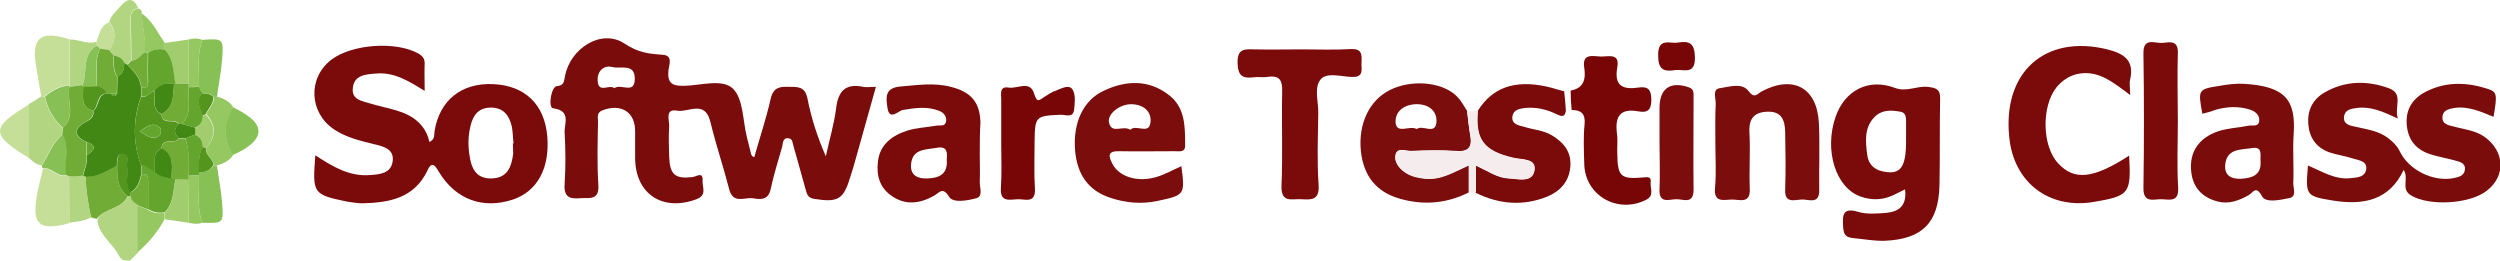 <?xml version="1.0" encoding="utf-8"?>
<!-- Generator: Adobe Illustrator 19.1.1, SVG Export Plug-In . SVG Version: 6.00 Build 0)  -->
<svg version="1.1" id="Layer_1" xmlns="http://www.w3.org/2000/svg" xmlns:xlink="http://www.w3.org/1999/xlink" x="0px" y="0px"
	 viewBox="0 0 734.1 76.5" style="enable-background:new 0 0 734.1 76.5;" xml:space="preserve">
<style type="text/css">
	.st0{fill:#B1D580;}
	.st1{fill:#7B0C0C;}
	.st2{fill:#7B0A0A;}
	.st3{fill:#7C0D0D;}
	.st4{fill:#780606;}
	.st5{fill:#F5EDED;}
	.st6{fill:#C5DE98;}
	.st7{fill:#70AC36;}
	.st8{fill:#87C054;}
	.st9{fill:#96C862;}
	.st10{fill:#A1CD6F;}
	.st11{fill:#54951E;}
	.st12{fill:#428814;}
	.st13{fill:#64A52D;}
</style>
<g>
	<path class="st0" d="M40.5,74.2c-0.9,0.9-1.4,1.4-2.3,2.3h-1.2c-0.9,0-1.6-0.5-2-1.3c-1.7-3.5-5.5-5.8-6.3-9.8
		c-0.2-0.7,0.1-1.5,0.6-2c2.4-2.4,6.7-2.3,8.3-5.8l0.5,0l0.5-0.1c0,1,0.6,1.5,1.3,2.1c0.5,0.4,0.8,1.1,0.8,1.8
		C40.5,65.7,40.5,69.9,40.5,74.2z"/>
	<path class="st1" d="M221.5,46.1c1.6-5.7,3.5-11.3,4.8-17.1c0.8-3.4,2.7-3.6,5.4-3.5c2.6,0,4.7-0.1,5.4,3.4
		c1.1,5.7,2.9,11.3,5.4,17c1-4.7,2.4-9.3,3-14c0.6-5.1,2.7-7.5,8-6.4c0.9,0.2,2,0,3.7,0c-2,7.2-3.9,13.9-5.8,20.7
		c-0.5,1.9-1.1,3.8-1.7,5.7c-2,6.7-3.6,7.6-10.6,6.5c-2.1-0.3-2.2-1.7-2.6-3c-1.2-4.2-2.3-8.4-3.5-12.5c-0.3-0.9-0.2-2.2-1.5-2.3
		c-1.7-0.2-1.6,1.5-1.8,2.4c-1.2,4.2-2.5,8.3-3.4,12.5c-0.7,3.4-3.1,3.1-5.3,2.7c-2.4-0.3-5.8,1.8-6.9-2.7
		c-1.7-6.6-3.9-13.1-5.5-19.7c-1.6-6.6-6.5-2.7-9.7-3.3c-3.8-0.7-2.3,2.8-2.4,4.6c-0.2,3-0.1,6,0,9c0.2,5.2,1.8,6.5,6.8,5.9
		c1.2-0.1,3.2-1.8,3,1.1c-0.1,1.9,1.4,4.2-1.8,5.4c-9.9,3.7-17.9-1.5-18-12c0-2.7,0-5.3,0-8c0-5.6-4.1-8.2-9.6-6.1
		c-1.8,0.7-1.3,2.1-1.3,3.3c-0.1,6.2-0.3,12.4,0.1,18.5c0.3,4.8-2.6,3.8-5.3,4c-3.2,0.3-4.9-0.4-4.6-4.2c0.3-5,0.3-10,0-15
		c-0.2-2.6,2.1-6.5-3.4-7.2c-1.5-0.2-0.6-6.3,1.1-6.5c2.1-0.2,2.1-1.3,2.4-2.9c1.5-8.2,10.7-14.1,17.5-9.6c4,2.7,7.2,3,11.3,3.3
		c2.9,0.2,1.8,2.9,1.6,4.4c-0.4,3.7,0.8,4.8,4.6,4.7c4.9-0.1,11.3-2.2,14.4,0.9c3,3.1,2.8,9.3,4,14.1c0.4,1.7,0.9,3.5,1.3,5.2
		C220.9,46,221.2,46.1,221.5,46.1z M180.4,25.9c1.9-1.5,6,2,6-2.8c0-4.6-4.2-2.8-6.5-3.4c-2.6-0.7-4.6,1.2-4.4,4
		C175.7,27.6,178.9,24.6,180.4,25.9z"/>
	<path class="st2" d="M92.6,45.6c5.3,3.5,10.2,6.3,16.1,5.8c2.9-0.2,6.1-0.5,6.6-4c0.5-3.7-2.7-4.4-5.6-5.1c-4-1-8-1.9-11.6-4.3
		c-7.3-4.9-7.8-15-0.9-20.4c6.1-4.7,19.2-5.6,25.8-1.8c1.1,0.7,1.7,1.4,1.7,2.8c-0.1,2.4,0,4.9,0,8.1c-4.8-3-9.1-5.6-14.3-5.1
		c-3.1,0.2-6.5,0.5-6.8,4.3c-0.4,3.6,3.1,3.8,5.5,4.6c2.4,0.7,4.8,1.2,7.2,1.9c4.8,1.4,8.6,4,9.8,9.3c1.8-0.9,1.3-2.2,1.5-3.2
		c1.5-9.1,7.9-14.2,17.2-13.8c9.3,0.4,15.1,5.9,15.9,15.3c0.8,9.3-2.9,16.2-10.1,18.6c-8.8,2.9-16.8,0-21.7-8.1
		c-0.9-1.5-2-3.5-3.3-0.6c-3.9,8.3-11.2,9.6-19.2,9.8c-1.5,0-3-0.3-4.5-0.5C91.9,57.1,91.7,56.9,92.6,45.6z M150.6,42.1
		c0.1,0,0.1,0,0.2,0c-0.2-1.6-0.2-3.3-0.5-4.9c-0.7-3.1-2.3-5.5-5.9-5.6c-3.7-0.1-5.4,2-6.2,5.2c-0.7,2.8-0.8,5.6-0.4,8.4
		c0.5,3.8,1.7,7.3,6.5,7.2c4.8-0.1,5.9-3.5,6.4-7.3C150.7,44.1,150.6,43.1,150.6,42.1z"/>
	<path class="st1" d="M704.1,34.8c-4.5-2.1-8-3.6-12-3.1c-1.7,0.2-3.5,0.5-3.8,2.5c-0.3,2.3,1.7,2.7,3.3,3c3.4,0.8,6.9,1.2,9.7,3.4
		c1.3,1,2.5,2.1,3.3,3.7c2.6,5.6,9.9,9.2,15.9,8c1.5-0.3,3.1-0.7,3.3-2.5c0.2-2-1.6-2.3-3-2.7c-2.2-0.6-4.5-1-6.8-1.7
		c-4.5-1.3-7-4.3-7.3-9c-0.3-4.7,2.1-7.9,6.3-9.8c5.7-2.7,11.7-2.4,17.5-0.5c2.8,0.9,2.8,1.7,1.7,8.2c-3.7-1.5-7.4-3.2-11.5-2.6
		c-1.7,0.3-3.5,0.7-3.5,2.8c-0.1,1.9,1.8,2.3,3.1,2.6c3.2,0.9,6.4,1.1,9.3,3.1c5.9,4.3,6.3,11.5,0.5,15.9c-5,3.8-16.7,4.5-22.1,1.3
		c-3.2-1.9-0.5-5-2.2-7.5c-4.2,9-11.9,10.4-20.7,9c-8.1-1.3-8.1-1.5-7.4-10.3c4.1,1.7,8,4.3,12.7,3.7c1.9-0.2,4-0.3,4.4-2.5
		c0.4-2.5-2.1-2.7-3.7-3.2c-2.4-0.8-4.9-1.1-7.2-1.9c-3.8-1.4-5.8-4.3-6.1-8.3c-0.3-4,1.3-7.2,4.7-9.2c6.2-3.6,12.8-3.6,19.2-1.2
		C705.8,27.7,703,31.3,704.1,34.8z"/>
	<path class="st2" d="M559.4,55.6c-1.5,0.7-2.7,1.4-3.9,1.9c-3,1.3-6.1,1.3-9.2,0.2c-7.3-2.6-10.7-13.6-7.3-23.4
		c2.7-7.8,9.7-11.4,17.4-8.5c3.4,1.3,6.4-0.6,9.6-0.3c2.6,0.3,3.8,0.7,3.7,3.6c-0.2,8.5,0,17-0.2,25.5c-0.3,10.9-5.1,15.6-16,16.1
		c-3.2,0.1-6.3-0.5-9.4-0.8c-2.5-0.2-2.8-1.5-2.9-3.6c-0.2-3.3,0-5.4,4.4-4.1c2.6,0.8,5.6,0.5,8.4,0.3
		C557.6,62.1,560,60.4,559.4,55.6z M559.7,41.4c0-2,0-4,0-6c0-1.3-0.3-2.4-1.7-2.6c-2.7-0.5-5.4-0.6-7.5,1.5
		c-3.2,3.2-2.7,7.3-2.2,11.2c0.3,2.5,1.8,4.2,4.4,4.8C558,51.5,559.7,49.3,559.7,41.4z"/>
	<path class="st2" d="M625.2,45.7c0.6,11.2,0.1,11.8-10.4,13.6c-13.1,2.2-23.5-5.7-24.8-19c-2-19.1,10.5-30.3,28.8-25.8
		c4.7,1.2,8,3.1,6.7,8.8c-0.3,1.2,0,2.5,0,4.6c-5.1-3.8-9.6-7.6-15.8-6.1c-2.3,0.6-4.2,1.9-5.8,3.8c-4.5,5.6-4.3,17.4,0.5,22.4
		C609.1,53.1,614.7,52.5,625.2,45.7z"/>
	<path class="st3" d="M503.7,42.1c0-3.8-0.1-7.7,0.1-11.5c0.1-1.7-1.1-4.4,1.2-4.7c2.8-0.4,6.5-1.7,8.4,0.8c1.8,2.4,2.6,0.9,3.8,0.2
		c9.3-5,16.4-1.2,16.9,9.3c0.3,6.5,0,13,0.1,19.5c0.1,4.6-3.2,2.7-5.3,2.9c-2,0.1-4.9,1.2-4.7-2.9c0.2-5.7,0.1-11.3,0-17
		c-0.1-3.2-0.9-6-5.1-5.9c-3.9,0.1-5.6,1.9-5.4,6c0.3,5.5-0.1,11,0.1,16.5c0.3,4.8-3.1,3.2-5.4,3.3c-2.4,0.1-5.2,0.9-4.8-3.4
		C504,50.7,503.7,46.4,503.7,42.1z"/>
	<path class="st3" d="M346.9,48.8c1.1,8.4,1,8.5-7,10.2c-4.7,1-9.3,0.6-13.8-0.9c-6.6-2.1-9.8-7-10.4-13.8
		c-0.7-8.1,2.3-14.9,8.5-17.7c6.4-3,13-3.3,18.9,1.2c5,3.7,4.9,9.5,4.9,15c0,2-1.7,1.6-3,1.6c-5.5,0-11,0.1-16.4,0
		c-3.4-0.1-3.1,1.5-2,3.6c1.9,3.9,7.5,5.7,13.2,3.9C342.1,51.2,344.4,49.9,346.9,48.8z M331.9,38.1c1.7-1.7,5.4,1.5,5.9-2
		c0.5-3.2-1.9-5.5-5.7-5.5c-3.4,0-7.2,3-6.4,5.6C326.6,39.4,329.7,36.7,331.9,38.1z"/>
	<path class="st1" d="M646.7,33.4c-1.3-7.1-1.3-7.2,5.1-8.2c2.3-0.4,4.6-0.7,6.9-0.6c12.6,0.7,15.5,4.9,14.8,15
		c-0.3,4.6,0.1,9.3-0.1,14c-0.1,1.6,1.2,4.2-1.3,4.6c-2.6,0.5-6.8,1.5-7.9-0.6c-1.8-3.3-2.6-1-3.9-0.3c-2.8,1.6-5.8,2.7-9,1.9
		c-4.7-1.2-7.5-4.2-7.9-9.1c-0.5-5.5,2.3-9.7,8.1-11.6c2.8-0.9,5.9-1,8.8-1.6c1.1-0.2,3,0.5,3.1-1.5c0.1-1.7-1.2-2.7-2.7-3.2
		c-3.4-1.1-6.9-0.9-10.3,0.1C649.2,32.8,647.9,33.1,646.7,33.4z M663.8,47.5c-0.2-1.9,0.8-4.6-2.6-4c-3.3,0.5-7.5,0.1-7.8,5.1
		c-0.2,3,1.9,4,4.6,3.9C661.2,52.3,664,51.5,663.8,47.5z"/>
	<path class="st3" d="M431.3,56.5c-6.2,3.1-12.6,3.8-19.3,2.1c-7-1.7-11-5.9-12.2-12.8c-1.3-8,1.5-15.3,7.3-18.8
		c5.8-3.5,14.5-3.3,19.4,0.2c2,1.4,3.1,3.4,4.3,5.4c0.3,2.3,0.5,4.6,0.9,6.9c0.7,3.6-0.4,5.2-4.3,4.8c-4.3-0.3-8.6-0.2-12.9,0
		c-1.6,0.1-4.2-1.2-4.7,1.1c-0.5,2.1,1.1,4.1,3,5.3c1.7,1.1,3.6,1.4,5.6,1.7c4.7,0.5,8.5-2,12.9-3.9C431.3,51.5,431.3,54,431.3,56.5
		z M416,37.9c1.8-1.4,5.5,1.9,5.8-2.1c0.2-3-2-5.1-5.5-5.2c-3.8-0.1-6.7,2-6.5,5.4C410.1,39.5,414,36.7,416,37.9z"/>
	<path class="st2" d="M287.7,45.3c0,2.7,0.1,5.3,0,8c-0.1,1.7,1.1,4.3-1,4.9c-2.6,0.7-6.8,1.5-8-0.4c-1.9-3.1-2.9-1.2-4.3-0.4
		c-4.2,2.4-8.5,3-12.6,0.1c-3.5-2.4-4.5-6-4-10.1c0.6-5.1,4.3-7.7,8.8-9.1c2.7-0.8,5.5-0.9,8.3-1.4c1-0.2,2.6,0.4,2.9-1.2
		c0.3-1.7-0.9-2.8-2.4-3.3c-3.4-1.2-6.8-0.7-10.3-0.1c-1.3,0.2-3.9,3.3-4.5-0.6c-0.4-2.8-1-5.9,3.8-6.3c5-0.4,9.8-1.2,14.8,0.1
		c5.9,1.5,8.5,4.4,8.7,10.4C287.7,39,287.7,42.2,287.7,45.3z M278,46.8c0.2-1.9,0.2-4-2.9-3.4c-3.3,0.6-7.4,0.2-7.6,5.2
		c-0.1,2.9,2,3.9,4.7,3.8C275.5,52.3,278.4,51.4,278,46.8z"/>
	<path class="st2" d="M382.3,14.5c4.8,0,9.7,0.2,14.5-0.1c3.1-0.1,3.1,1.6,3,3.8c-0.2,1.9,1,4.5-2.8,4.4c-3.1-0.1-7.3-1.4-9.1,0.6
		c-2.2,2.4-0.7,6.6-0.8,10.1c-0.1,7-0.4,14,0.1,21c0.3,4.5-2.1,4.4-5.1,4.2c-2.7-0.2-6,1.3-5.8-4c0.4-9.1,0-18.3,0.2-27.5
		c0.1-3.4-0.7-5-4.4-4.4c-1.3,0.2-2.7-0.1-4,0.1c-3.2,0.4-4.6-0.4-4.7-4.2c-0.1-4.2,2-4.1,4.9-4C373,14.6,377.7,14.5,382.3,14.5z"/>
	<path class="st2" d="M459.8,32.5c-0.3,2.2-1.5,1.6-2.8,1c-2.9-1.4-5.9-2.1-9.1-1.8c-1.7,0.2-3.5,0.5-3.8,2.5
		c-0.3,2.2,1.7,2.6,3.3,3c2.8,0.9,5.8,1,8.4,2.6c3.6,2.2,5.7,5,5.3,9.3c-0.4,4.2-2.9,7-6.7,8.6c-7.2,2.9-14.2,2.3-21.1-1.1
		c0-2.5,0-5,0-8c3.7,1.7,6.3,3.6,9.5,3.8c2.8,0.1,7.1,1.4,7.7-2.2c0.7-3.7-3.7-3.2-6.2-3.8c-8.7-2-11.2-5.3-10.4-13.8
		c4.3-6.9,10.8-9.2,20.2-7.2c1.8,0.4,3.5,1,5.2,1.4C459.5,28.6,459.7,30.6,459.8,32.5z"/>
	<path class="st4" d="M461.2,26.6c3.9-0.7,4.5-3.4,4-6.7c-0.7-4.3,2.5-3.4,4.8-3.3c2.2,0.1,5.7-1.2,4.9,3.2c-1,5.5,1.7,6.6,6.3,5.9
		c2.8-0.4,3.7,0.7,3.7,3.6c0,3-1.1,3.9-3.8,3.4c-5.5-1-6.9,1.6-6.3,6.5c0.3,2,0,4,0.1,6c0.1,6.6,1,7.5,7.6,6.9
		c1.4-0.1,2.4-0.3,2.2,1.4c-0.2,1.8,1.2,4-1.4,5.2c-8.4,4.2-18-1.4-18.1-10.7c-0.1-3.8-0.3-7.7,0.1-11.5c0.3-3.2-1.1-4.2-3.8-4.2
		C461.3,30.5,461.2,28.5,461.2,26.6z"/>
	<path class="st2" d="M639.5,35.6c0,6.5-0.3,13,0.1,19.5c0.2,4.3-2.4,3.5-4.8,3.4c-2.3-0.1-5.5,1.4-5.4-3.4
		c0.2-13.1,0.2-26.3,0-39.4c-0.1-4.9,3.4-2.9,5.6-3.1c2.1-0.2,4.7-0.9,4.5,3.1C639.3,22.3,639.5,28.9,639.5,35.6z"/>
	<path class="st4" d="M294,42.2c0-4.3,0-8.7,0-13c0-1.5-0.6-3.9,2.1-3.5c2.6,0.5,6.4-2.3,7.6,1.9c0.8,2.7,1.5,1.8,2.9,0.9
		c1.1-0.7,2.2-1.5,3.5-1.9c1.6-0.6,3.9-2,4.9-0.2c0.9,1.5,0.6,3.9,0.4,5.8c-0.3,2.6-2.6,1.4-4,1.5c-7.3,0.3-7.5,0.5-7.6,7.7
		c0,4.7-0.2,9.3,0.1,14c0.2,4.5-2.9,3-5.1,3.1c-2.3,0.1-5.2,1-4.9-3.3C294.2,50.8,294,46.5,294,42.2z"/>
	<path class="st3" d="M487.3,41.6c0-3.3,0-6.6,0-9.9c0-5.7,3.1-7.9,8.5-6.1c1.6,0.5,1.5,1.6,1.5,2.7c0,9.1-0.1,18.2,0,27.4
		c0,4.6-3.3,2.6-5.3,2.8c-2,0.1-4.9,1.3-4.7-2.9C487.5,50.9,487.3,46.3,487.3,41.6z"/>
	<path class="st5" d="M434,32.5c-0.8,8.5,1.8,11.8,10.4,13.8c2.5,0.6,6.9,0.1,6.2,3.8c-0.7,3.6-4.9,2.4-7.7,2.2
		c-3.2-0.2-5.8-2.1-9.5-3.8c0,3,0,5.5,0,8c-0.7,0-1.4,0-2.1,0c0-2.5,0-5,0-7.9c-4.3,1.9-8.1,4.4-12.9,3.9c-2-0.2-3.9-0.6-5.6-1.7
		c-1.9-1.2-3.5-3.2-3-5.3c0.5-2.3,3.1-1,4.7-1.1c4.3-0.2,8.6-0.3,12.9,0c4,0.3,5-1.2,4.3-4.8c-0.4-2.3-0.6-4.6-0.9-6.9
		C431.9,32.7,432.9,32.6,434,32.5z"/>
	<path class="st6" d="M12.1,28.3c-0.5-2.9-1-5.8-1.5-8.8c-1.4-8.5,1.3-10.6,9.7-8c0,4.5,0,9,0,13.5c-2.8,0.2-5.1,1.5-7.2,3.3
		C12.8,28.4,12.5,28.4,12.1,28.3z"/>
	<path class="st6" d="M20.4,65.5c-0.5,0.1-1,0.3-1.4,0.4c-7.5,1.6-9.4-0.1-8.3-7.7c0.4-2.9,1.3-5.8,1.9-8.7c2.6-0.4,4.2,2.8,6.9,2
		c0.3,0.1,0.6,0.2,0.9,0.4C20.4,56.4,20.4,60.9,20.4,65.5z"/>
	<path class="st0" d="M12.1,28.3c0.3,0,0.7,0.1,1,0.1c0.8,3.6,2.5,6.7,5.3,9.1c0,0.7-0.1,1.3-0.1,2c-3,2.4-4.1,6-6.1,9.1
		c-1.6-0.3-2.7-1.3-3.8-2.3c0-5.2,0-10.5,0-15.7C9.7,29.9,10.9,29.1,12.1,28.3z"/>
	<path class="st7" d="M37.5,57.6c-1.8,3.9-6.8,3.4-9.1,6.7c-0.6-0.2-1.1-0.3-1.7-0.5c-0.8-4-1.6-8-1.5-12c3.5,0.2,6.3-1.7,9.2-3.2
		C34.4,52,34.4,55.3,37.5,57.6z"/>
	<path class="st8" d="M59.4,11.7c6.2-0.4,6.3-0.4,5.8,5.9c-0.3,3.6-1,7.2-1.5,10.8c-0.3,0.1-0.6,0.1-0.9,0.1c-0.9-1.1-2.1-1-3.3-1.1
		c-0.4-0.6-0.7-1.3-1.1-1.9C58.6,20.9,57.7,16.2,59.4,11.7z"/>
	<path class="st8" d="M63.7,48.6c0.5,3.6,1.2,7.2,1.5,10.8c0.5,6.2,0.4,6.2-5.8,6c-1.7-4.5-0.8-9.3-1-13.9c0-0.3,0-0.7,0-1
		c1.9,0.3,3.3-0.5,4.4-2C63.1,48.5,63.4,48.6,63.7,48.6z"/>
	<path class="st9" d="M63.7,48.6c-0.3-0.1-0.6-0.1-0.9-0.2c-0.3-1.9-2.6-2.9-2.2-5c2.9-3.3,2.9-6.6,0-9.9c0.8-1.7,2.2-3.1,2.3-5
		c0.3,0,0.6-0.1,0.9-0.1c1.9,0.5,3.6,1.4,4.7,3.1c-3,4.7-2.9,9.3,0,14C67.3,47.3,65.6,48,63.7,48.6z"/>
	<path class="st8" d="M68.4,45.5c-2.9-4.7-2.9-9.4,0-14c3.3,1.6,7.5,4,7.5,7C75.9,41.6,71.8,44,68.4,45.5z"/>
	<path class="st0" d="M32.1,6.4c0.5-2,2.2-3.2,3.4-4.7c2.1-2.4,3.8-2.3,5.1,0.7c-2.2,0.3-2.3,1.9-2.3,3.6c0.1,3.9,0.1,7.8,0.2,11.7
		c-0.4,0.4-0.8,0.8-1.2,1.2c-0.3-0.1-0.6-0.3-0.9-0.4c-0.5-1.4-1.7-1.9-3-2.2c-0.4-0.5-0.8-1.1-1.3-1.6C34,11.9,34.2,9.2,32.1,6.4z"
		/>
	<path class="st6" d="M8.5,30.7c0,5.2,0,10.5,0,15.7C-2.8,39.5-2.8,37.5,8.5,30.7z"/>
	<path class="st4" d="M492.7,12.5c3.5-0.6,4.9,0.3,5,4.3c0.1,5.4-3.4,3.4-5.9,3.8c-3.3,0.5-4.9-0.2-4.9-4.3
		C486.8,10.9,490.4,12.9,492.7,12.5z"/>
	<path class="st0" d="M25.2,51.8c0,4.1,0.8,8.1,1.5,12c-1.9,1.2-4.2,1.2-6.3,1.6c0-4.5-0.1-9.1-0.1-13.6c1.3-0.1,2.7-0.2,4-0.2
		C24.6,51.7,24.9,51.7,25.2,51.8z"/>
	<path class="st0" d="M20.4,25.1c0-4.5,0-9,0-13.5c2.7-0.1,5.2,1.5,7.9,0.7c0.1,0.3,0.1,0.7,0.2,1c-4.6,2.8-2.7,7.9-4.3,11.7
		c-1.3,0.2-2.6,0.3-3.8,0.5L20.4,25.1z"/>
	<path class="st10" d="M48.4,12.6c2.3-0.3,4.7-0.7,7-1c0,4.3,0,8.7,0,13c-1.3,0-2.6-0.1-4-0.1c-0.7-3.4-0.3-7.1-3.1-9.9
		C48.4,14,48.4,13.3,48.4,12.6z"/>
	<path class="st10" d="M55.4,65.4c-2.3-0.3-4.7-0.7-7-1c0-0.7,0-1.3,0-2c2.8-2.7,2.3-6.5,3.2-9.9c1.3,0,2.6,0,3.9,0
		C55.4,56.8,55.4,61.1,55.4,65.4z"/>
	<path class="st9" d="M48.3,62.4c0,0.7,0,1.3,0,2c-2,3.8-4.7,6.9-7.9,9.7c0-4.6,0-9.1,0-13.7c1,0.4,1.9,0.7,2.9,1.1
		C44.9,62.5,46.6,62.9,48.3,62.4z"/>
	<path class="st8" d="M12.3,48.6c2-3.1,3.1-6.7,6.1-9.1c2.1,3.8,0.5,8,1.1,11.9c-2.7,0.7-4.3-2.4-6.9-2
		C12.4,49.2,12.3,48.9,12.3,48.6z"/>
	<path class="st10" d="M38.6,17.8c0-3.9-0.1-7.8-0.2-11.7c0-1.7,0-3.3,2.3-3.6c0.6,0.3,1.1,0.7,0.9,1.5c0.2,3.9,1.4,7.7,0.9,11.6
		C41.1,16.2,40.2,17.6,38.6,17.8z"/>
	<path class="st9" d="M55.4,24.6c0-4.3,0-8.7,0-13c1.3-0.4,2.7-0.4,4,0.1c-1.7,4.5-0.8,9.2-1,13.8c-1,0-2,0-3,0.1
		C55.4,25.2,55.4,24.9,55.4,24.6z"/>
	<path class="st9" d="M55.4,65.4c0-4.3,0-8.6,0-12.8c0-0.3,0-0.6,0-1c1,0,2,0,3-0.1c0.2,4.6-0.7,9.4,1,13.9
		C58.1,65.9,56.7,65.7,55.4,65.4z"/>
	<path class="st9" d="M42.4,15.5c0.5-3.9-0.6-7.7-0.9-11.6c3.3,2.1,4.7,5.7,6.9,8.7c0,0.7,0,1.3,0,2c-1.8-0.4-3.4,0-4.9,0.9
		C43.1,15.5,42.7,15.5,42.4,15.5z"/>
	<path class="st6" d="M28.5,13.3c-0.1-0.3-0.1-0.7-0.2-1c0.9-2.2,1.1-4.8,3.8-5.8c2,2.7,1.9,5.5,0.1,8.3c-0.9-0.1-1.8-0.3-2.7-0.4
		C29.1,14,28.8,13.6,28.5,13.3z"/>
	<path class="st11" d="M37.5,57.6c-3.1-2.3-3.1-5.6-3.1-9c0.1-1.5-0.1-3.6,1.8-3.5c2,0.2,0.9,2.4,1.2,3.7c0.5,2.5-0.9,5.3,1,7.6
		c0,0.4,0,0.7,0,1.1l-0.5,0.1L37.5,57.6z"/>
	<path class="st7" d="M38.4,57.6c0-0.4,0-0.7,0-1.1c2-1,2.6-3,3.1-5c1.6-0.7,2,0.1,2,1.6c-0.1,2.8,0,5.6,0,8.4
		c-1-0.4-1.9-0.7-2.9-1.1C39.8,59.5,38.4,59.1,38.4,57.6z"/>
	<path class="st8" d="M18.5,37.5c-2.8-2.4-4.5-5.5-5.3-9.1c2.1-1.8,4.4-3.1,7.2-3.3c0,0,0,0.4,0,0.4C19.5,29.5,22.3,34,18.5,37.5z"
		/>
	<path class="st7" d="M18.5,37.5c3.9-3.5,1-8,1.9-12c1.3-0.2,2.6-0.3,3.8-0.5c0.1,0.2,0.1,0.3,0.2,0.5c0.1,2.7-0.9,5.9,2.9,7
		c0.3,1.8-0.7,2.4-2.2,3.3c-3.5,1.9-3.6,4.1,0.2,5.9c0,1.3,0,2.6,0.1,3.9c0.3,2.1-0.6,4-1.1,6c-1.3,0.1-2.7,0.2-4,0.2
		c-0.3-0.2-0.6-0.3-0.9-0.4c-0.6-4,1.1-8.1-1.1-11.9C18.4,38.9,18.4,38.2,18.5,37.5z"/>
	<path class="st12" d="M24.4,51.6c0.5-2,1.4-3.9,1.1-6c1.8-1.3,3.5-2.7-0.1-3.9c-3.8-1.8-3.8-4-0.2-5.9c1.5-0.8,2.5-1.5,2.2-3.3
		c1.9-1.3,1-4.8,4.1-5.1c0.3,0,0.6,0,1,0c0.7,0.9,1.3,1.1,1.9,0c0-1.6,0.1-3.3,0.1-4.9c1.6-0.9,2.1-2.3,1.9-4
		c0.3,0.1,0.6,0.3,0.9,0.4c1.8,1.9,3.8,3.7,4.1,6.5c0,1,0,2,0,3c-2.4,6.7-2.4,13.4,0,20.1c0,1,0,2,0,3c-0.5,2-1.1,3.9-3.1,5
		c-1.9-2.3-0.5-5.1-1-7.6c-0.2-1.3,0.8-3.6-1.2-3.7c-1.9-0.1-1.7,2-1.8,3.5c-2.9,1.5-5.7,3.4-9.2,3.2C24.9,51.7,24.6,51.7,24.4,51.6
		z"/>
	<path class="st13" d="M55.4,25.6c1,0,2,0,3-0.1c0.4,0.6,0.7,1.3,1.1,1.9c-2.1,2.2-0.8,4.3,0.1,6.5c0.1,1.7-0.6,2.9-2.3,3.6
		c-1.3-0.4-2.6-0.7-3.9-1.1C56.5,33.3,55.1,29.2,55.4,25.6z"/>
	<path class="st11" d="M59.5,33.9c-0.8-2.1-2.2-4.3-0.1-6.5c1.2,0.1,2.4,0.1,3.3,1.1c-0.1,2-1.5,3.4-2.3,5
		C60.2,33.7,59.9,33.8,59.5,33.9z"/>
	<path class="st13" d="M58.4,51.5c-1,0-2,0-3,0.1c-0.1-3.7,0.3-7.4-1-11c1-0.4,1.9-0.7,2.9-1.1c1.6,0.7,2.3,1.9,2.3,3.6
		c-1.4,2.3-1.1,4.9-1.1,7.4C58.4,50.9,58.4,51.2,58.4,51.5z"/>
	<path class="st11" d="M58.4,50.5c0-2.5-0.2-5.1,1.1-7.4c0.3,0.1,0.7,0.2,1,0.3c-0.3,2.2,2,3.1,2.2,5C61.7,50,60.3,50.8,58.4,50.5z"
		/>
	<path class="st10" d="M60.5,43.5c-0.3-0.1-0.7-0.2-1-0.3c0-1.7-0.6-2.9-2.3-3.6c0-0.7,0-1.3,0-2c1.6-0.7,2.3-1.9,2.3-3.6
		c0.3-0.1,0.7-0.2,1-0.3C63.4,36.9,63.4,40.2,60.5,43.5z"/>
	<path class="st7" d="M32.4,27.5c-0.3,0-0.6,0-1,0c-0.6-1.3-1.8-1.9-3.1-2.1c0.5-3.7-0.7-7.5,1.1-11.1c0.9,0.1,1.8,0.3,2.7,0.4
		c0.4,0.5,0.8,1.1,1.3,1.6c-0.1,2.2-0.3,4.3,1,6.3c0,1.6-0.1,3.3-0.1,4.9C33.7,27.5,33.1,27.5,32.4,27.5z"/>
	<path class="st7" d="M41.5,25.5c-0.3-2.8-2.3-4.7-4.1-6.5c0.4-0.4,0.8-0.8,1.2-1.2c1.6-0.1,2.5-1.5,3.8-2.3c0.3,0,0.7,0,1,0.1
		c0,2.8-0.1,5.6,0,8.4C43.5,25.5,43.1,26.2,41.5,25.5z"/>
	<path class="st13" d="M34.5,22.6c-1.3-1.9-1.1-4.1-1-6.3c1.3,0.3,2.5,0.8,3,2.2C36.6,20.3,36.1,21.7,34.5,22.6z"/>
	<path class="st8" d="M29.4,14.3c-1.9,3.5-0.7,7.4-1.1,11.1c-1.3,0.1-2.6,0.1-3.9,0.2c-0.1-0.2-0.1-0.3-0.2-0.5
		c1.6-3.9-0.3-9,4.2-11.7C28.8,13.6,29.1,14,29.4,14.3z"/>
	<path class="st13" d="M41.5,25.5c1.6,0.7,2,0,2-1.6c-0.1-2.8,0-5.6,0-8.4c1.5-1,3.2-1.3,4.9-0.9c2.7,2.8,2.4,6.5,3.1,9.9
		c0,0-0.3,0.2-0.3,0.2c-2.2-0.4-4.2,0-5.7,1.8c-1.4,0.5-2.2,2.1-4,1.9C41.5,27.5,41.5,26.5,41.5,25.5z"/>
	<path class="st7" d="M55.4,25.6c-0.3,3.7,1.1,7.7-2,10.8c-0.3,0.1-0.6,0.1-0.9,0c-1.1-1.9-4.8,0.5-5.1-2.9c3.7-1.9,3.4-5.5,3.7-8.8
		c0,0,0.3-0.2,0.3-0.2c1.3,0,2.6,0.1,4,0.1C55.4,24.9,55.4,25.2,55.4,25.6z"/>
	<path class="st13" d="M41.5,51.5c0-1,0-2,0-3c1.7-0.2,2.6,1.4,4,1.9c1.4,1.4,3.2,1.6,5,2c0.4,0,0.7,0,1.1,0
		c-0.9,3.3-0.4,7.1-3.2,9.9c-1.8,0.4-3.4,0-4.9-0.9c0-2.8,0-5.6,0-8.4C43.5,51.6,43.1,50.8,41.5,51.5z"/>
	<path class="st7" d="M51.5,52.6c-0.4,0-0.7,0-1.1,0c-0.1-3.3,1.1-7-3-9c0.3-3.4,3.9-1,5.1-2.9c0.6,0,1.3,0,1.9,0
		c1.4,3.6,1,7.3,1,11c0,0.3,0,0.6,0,1C54.1,52.6,52.8,52.6,51.5,52.6z"/>
	<path class="st11" d="M24.4,25.5c1.3,0,2.6-0.1,3.9-0.2c1.4,0.2,2.5,0.8,3.1,2.1c-3.2,0.2-2.3,3.8-4.1,5.1
		C23.5,31.4,24.5,28.2,24.4,25.5z"/>
	<path class="st13" d="M25.4,41.7c3.6,1.2,1.9,2.6,0.1,3.9C25.4,44.3,25.4,43,25.4,41.7z"/>
	<path class="st11" d="M52.5,40.6c-1.1,2-4.8-0.5-5.1,2.9c-3.1,1.6-1.6,4.6-2,7c-1.4-0.5-2.2-2.1-4-1.9c-2.4-6.7-2.4-13.4,0-20.1
		c1.7,0.2,2.6-1.4,4-1.9c0.3,2.4-1.1,5.3,2,7c0.3,3.4,3.9,1,5.1,2.9C51,37.8,51,39.2,52.5,40.6z M41,38.6c2,1,3.8,3,5.9,1.1
		c0.4-0.4,0.5-1.9,0.1-2.2C44.7,35.5,42.9,37.4,41,38.6z"/>
	<path class="st13" d="M32.4,27.5c0.6,0,1.3,0,1.9,0C33.7,28.6,33.1,28.5,32.4,27.5z"/>
	<path class="st12" d="M52.5,40.6c-1.5-1.4-1.5-2.8,0-4.2c0.3,0,0.6,0,0.9,0c1.3,0.4,2.6,0.7,3.9,1.1c0,0.7,0,1.3,0,2
		c-1,0.4-1.9,0.7-2.9,1.1C53.7,40.6,53.1,40.6,52.5,40.6z"/>
	<path class="st12" d="M47.4,33.5c-3.1-1.6-1.6-4.6-2-7c1.5-1.8,3.5-2.3,5.7-1.8C50.8,28.1,51.1,31.6,47.4,33.5z"/>
	<path class="st12" d="M45.4,50.5c0.3-2.4-1.1-5.3,2-7c4.1,2,2.9,5.7,3,9C48.7,52.1,46.8,51.9,45.4,50.5z"/>
	<path class="st13" d="M41,38.6c1.9-1.1,3.7-3.1,6-1.1c0.4,0.3,0.3,1.9-0.1,2.2C44.8,41.5,43,39.6,41,38.6z"/>
</g>
</svg>
